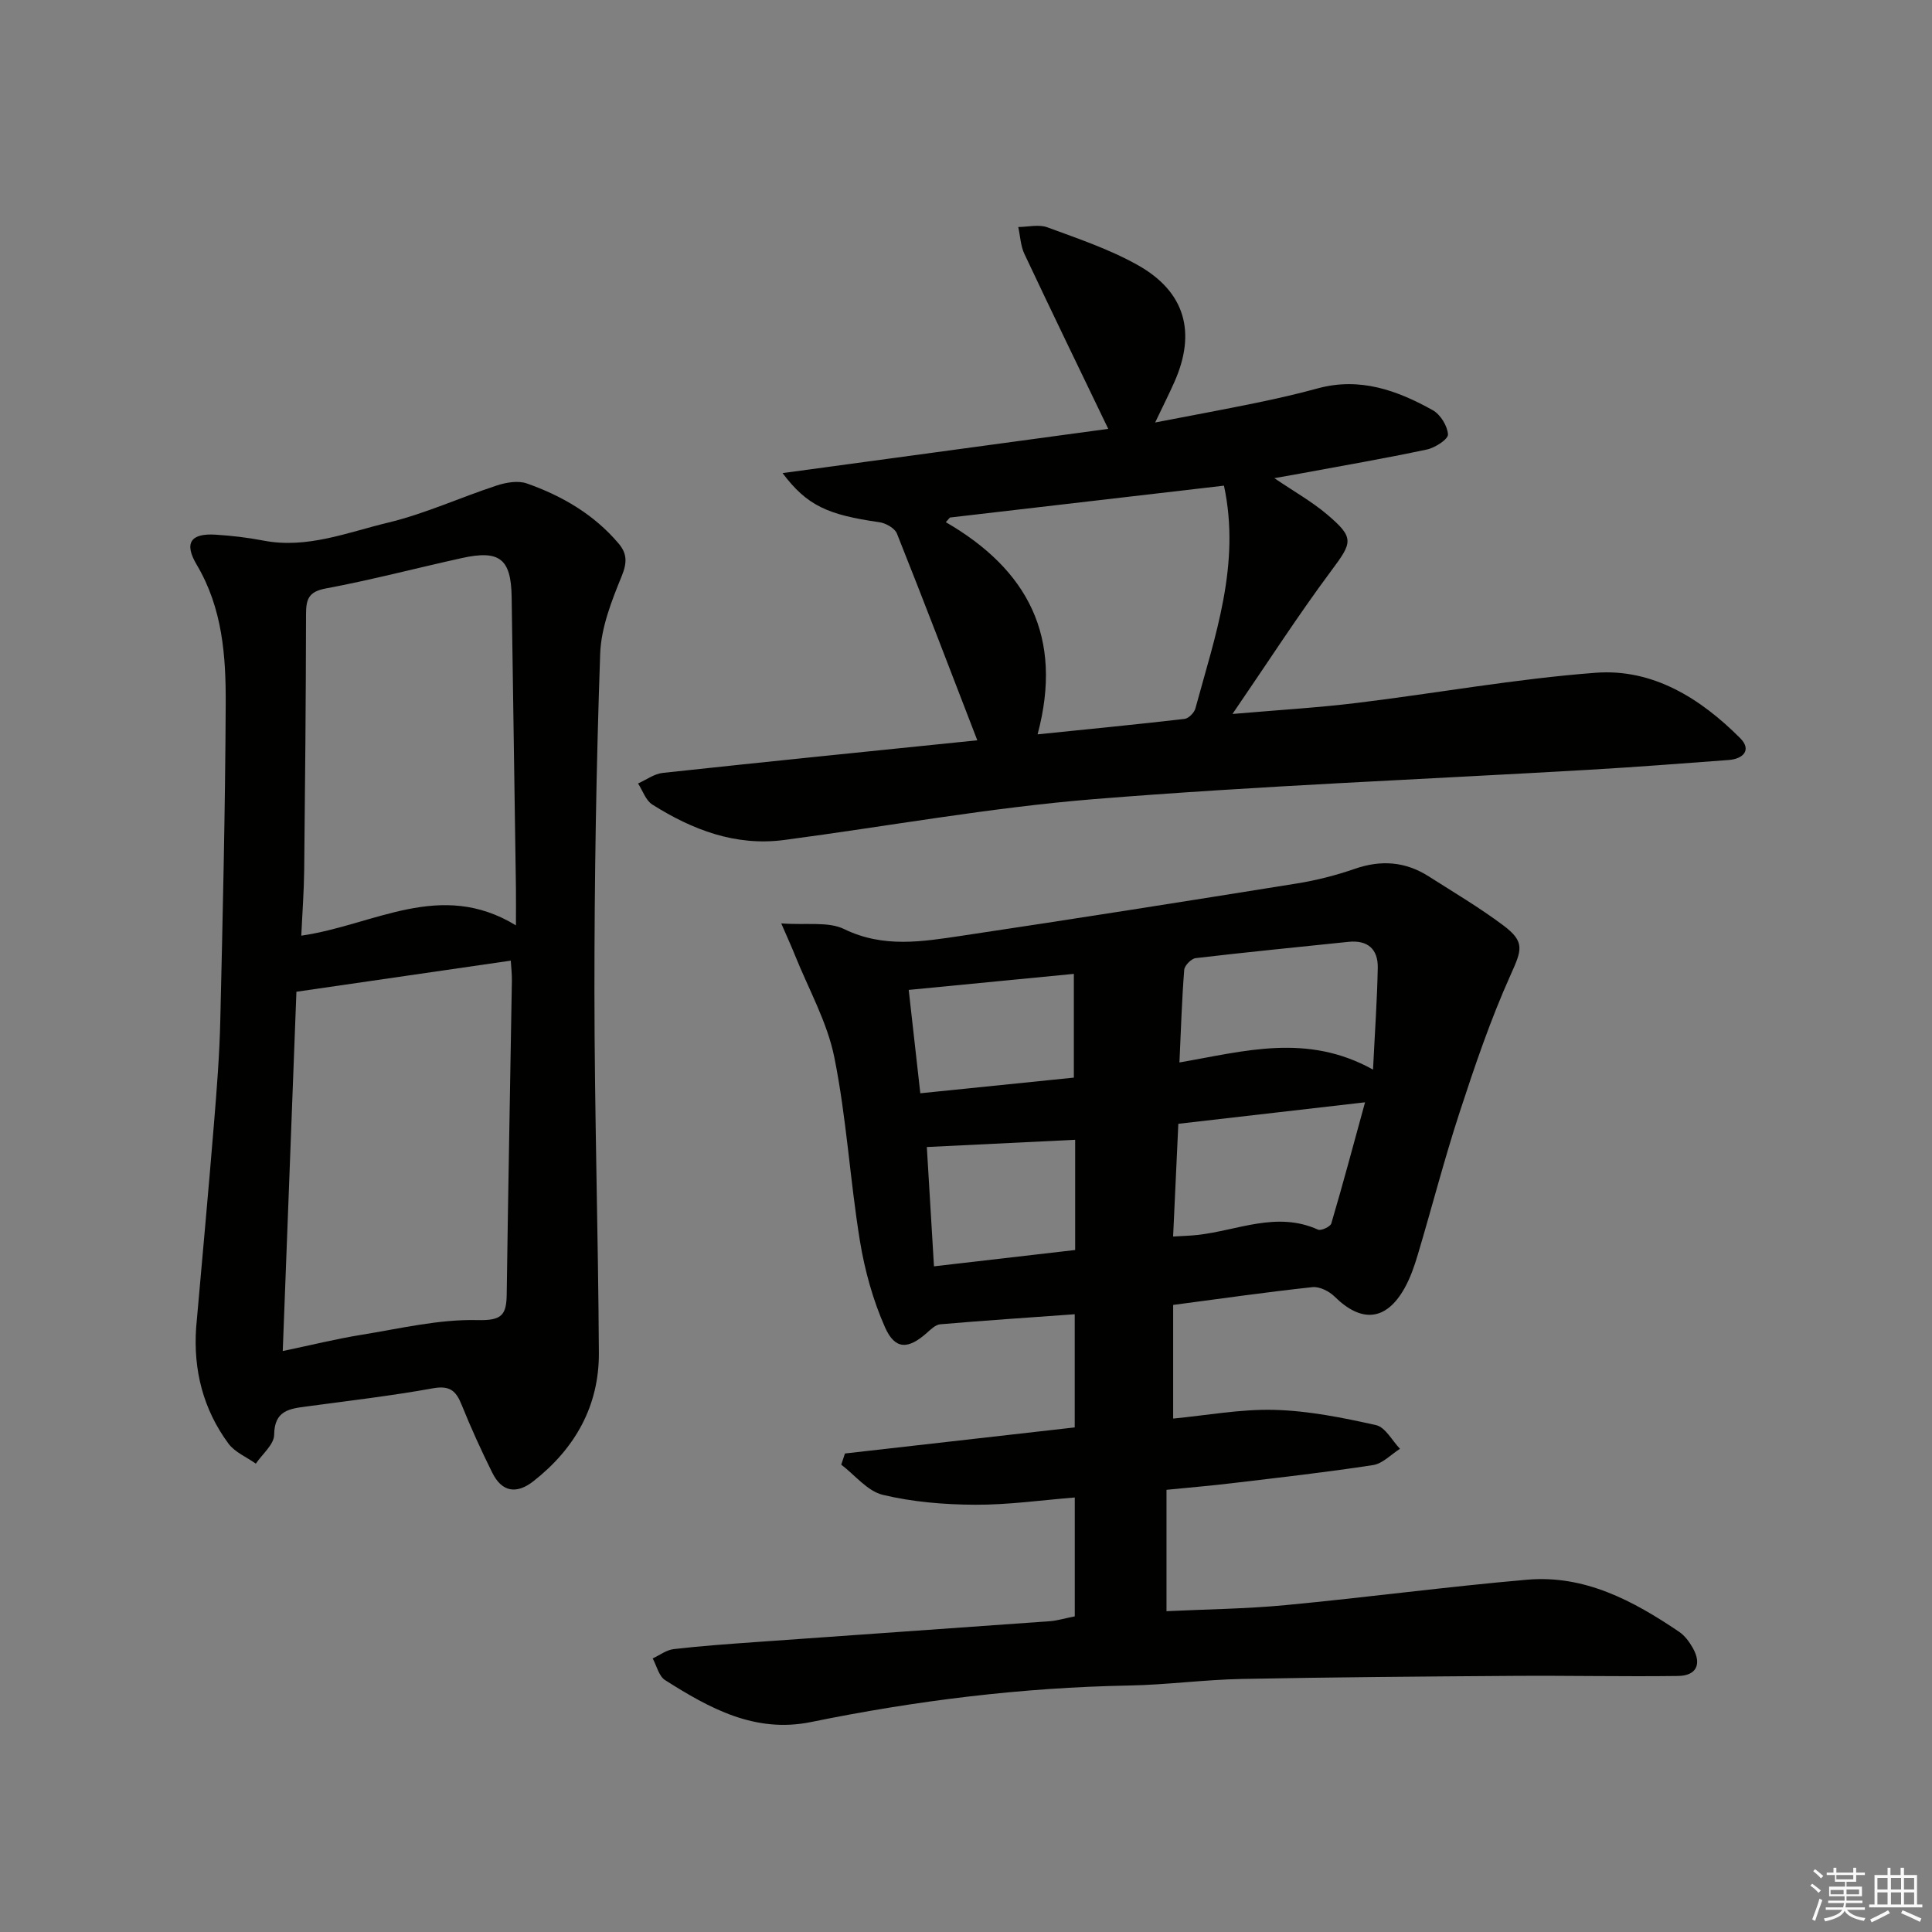 <svg enable-background="new 0 0 400 400" viewBox="0 0 400 400" xmlns="http://www.w3.org/2000/svg"><rect x="0" y="0" width="400" height="400" fill="#808080" stroke="none"/><g fill="#010100"><path d="m222.52 334.65c0-8.14 0-15.93 0-24.61-6.92.55-13.79 1.54-20.66 1.5-6.39-.03-12.91-.57-19.09-2.05-3.18-.77-5.75-4.08-8.6-6.25.26-.77.51-1.54.77-2.31 15.71-1.78 31.43-3.57 47.57-5.4 0-7.6 0-15.29 0-23.43-9.38.68-18.62 1.29-27.84 2.08-.98.08-1.97 1.06-2.8 1.8-3.84 3.4-6.55 3.51-8.63-1.16-2.51-5.65-4.21-11.82-5.21-17.94-2.05-12.61-2.77-25.46-5.29-37.96-1.47-7.32-5.35-14.16-8.17-21.2-.65-1.63-1.39-3.23-2.82-6.54 5.25.39 9.73-.43 13.03 1.18 8.12 3.96 16.2 2.59 24.33 1.38 23.14-3.46 46.25-7.11 69.35-10.82 4.07-.65 8.14-1.69 12.04-3.04 5.44-1.89 10.48-1.51 15.29 1.56 5.19 3.3 10.5 6.45 15.41 10.12 4.65 3.47 3.85 5.15 1.52 10.36-4.12 9.17-7.38 18.76-10.51 28.34-3.19 9.76-5.75 19.72-8.69 29.57-.71 2.37-1.54 4.78-2.75 6.92-3.8 6.74-8.9 7.18-14.45 1.7-1.12-1.11-3.13-2.12-4.6-1.96-9.39 1.01-18.75 2.35-28.83 3.68v23.53c6.85-.65 13.94-1.99 20.99-1.8 7.04.19 14.11 1.61 21.02 3.16 1.92.43 3.32 3.2 4.95 4.9-1.85 1.17-3.59 3.07-5.58 3.37-9.67 1.49-19.4 2.58-29.11 3.74-4.43.53-8.89.91-13.65 1.38v25.13c8.24-.4 16.49-.48 24.68-1.26 16.68-1.58 33.31-3.81 50-5.26 11.88-1.03 21.93 4.35 31.43 10.77 1.19.8 2.16 2.12 2.88 3.4 1.86 3.34.73 5.71-3.08 5.76-11.33.15-22.66-.1-33.99-.02-18.79.13-37.57.27-56.35.64-7.8.15-15.58 1.22-23.37 1.36-22.19.41-44.09 3.12-65.8 7.56-11.61 2.37-21.03-2.86-30.21-8.68-1.29-.82-1.74-2.96-2.57-4.49 1.45-.67 2.85-1.76 4.36-1.93 5.61-.65 11.24-1.05 16.88-1.45 20.39-1.46 40.79-2.87 61.18-4.34 1.47-.14 2.92-.59 4.97-.99zm61.75-113.2c.39-7.93.86-14.51.98-21.1.07-3.84-2.08-5.77-6.08-5.35-10.54 1.1-21.09 2.13-31.62 3.37-.91.11-2.3 1.53-2.37 2.42-.49 6.23-.68 12.48-.99 19.18 13.43-2.31 26.35-6.15 40.08 1.48zm-40.31 11.22c-.37 7.91-.72 15.49-1.08 23.34 2.12-.13 3.6-.16 5.06-.33 8.27-.91 16.39-4.97 24.93-1.1.64.29 2.56-.6 2.76-1.27 2.4-8.12 4.58-16.31 6.99-25.09-13.71 1.58-26.02 3-38.66 4.45zm-55.82-27.72c.84 7.52 1.59 14.18 2.4 21.4 10.99-1.12 21.48-2.19 31.79-3.24 0-7.41 0-14.12 0-21.48-11.57 1.12-22.58 2.19-34.19 3.32zm3.75 32.53c.49 8.14.97 16.15 1.48 24.7 10.09-1.17 19.7-2.28 29.23-3.38 0-8 0-15.4 0-22.82-10.25.5-20.15.98-30.71 1.5z"/><path d="m40.61 274.86c1.24-14.07 2.54-28.14 3.69-42.22.58-7.12 1.15-14.25 1.31-21.39.51-21.8 1.02-43.61 1.12-65.42.05-9.96-.64-19.88-6.01-28.92-2.7-4.55-1.18-6.54 3.94-6.21 3.3.21 6.61.59 9.86 1.22 9.04 1.75 17.39-1.69 25.8-3.71 7.68-1.84 14.98-5.22 22.52-7.69 1.95-.64 4.43-1.07 6.26-.42 7.29 2.57 13.89 6.42 18.98 12.43 1.75 2.07 1.78 3.94.65 6.72-2.1 5.14-4.28 10.67-4.47 16.11-.81 23.29-1.2 46.61-1.19 69.92.01 24.94.78 49.87.92 74.81.06 11-4.93 19.81-13.54 26.57-3.52 2.76-6.55 2.26-8.54-1.77-2.28-4.6-4.42-9.29-6.34-14.06-1.16-2.89-2.46-4.02-5.91-3.4-8.64 1.56-17.38 2.58-26.09 3.75-3.59.48-6.76.79-6.81 5.88-.02 2.01-2.45 3.98-3.79 5.97-1.92-1.36-4.35-2.36-5.68-4.16-5.22-7.09-7.29-15.19-6.68-24.01zm17.93 4.86c5.92-1.24 11.07-2.52 16.28-3.36 7.98-1.29 16.03-3.24 24-3.05 5.1.13 6.03-1.04 6.09-5.38.29-21.63.72-43.25 1.07-64.88.02-1.42-.15-2.84-.23-4.16-14.94 2.17-29.48 4.28-44.38 6.44-.92 24.24-1.86 48.92-2.83 74.39zm48.28-88.13c0-3.64.02-5.62 0-7.6-.29-20.14-.58-40.29-.89-60.43-.12-7.86-2.5-9.75-10.31-8.02-9.39 2.07-18.7 4.53-28.14 6.29-3.58.66-4.11 2.2-4.12 5.3-.03 17.66-.19 35.32-.38 52.98-.05 4.39-.38 8.78-.6 13.61 15.08-2.18 28.78-11.69 44.44-2.13z"/><path d="m162.02 97.95c23.4-3.18 45.75-6.22 67.43-9.16-5.82-12.09-11.66-24.12-17.36-36.22-.79-1.68-.86-3.7-1.27-5.57 2.02-.01 4.24-.59 6.01.06 6.35 2.34 12.87 4.53 18.74 7.83 9.83 5.52 12.14 13.94 7.57 24.21-1.07 2.41-2.26 4.78-3.98 8.37 7.66-1.48 14.38-2.71 21.06-4.09 4.23-.87 8.44-1.83 12.6-2.97 8.7-2.38 16.45.4 23.82 4.52 1.58.88 3.04 3.25 3.15 5.01.06.99-2.66 2.76-4.35 3.12-8.75 1.86-17.58 3.38-26.38 5.01-1.45.27-2.91.52-5.22.93 4.11 2.79 7.78 4.85 10.93 7.52 5.72 4.85 5.23 5.77.85 11.65-6.9 9.27-13.16 19.01-20.45 29.65 9.72-.84 17.79-1.31 25.79-2.29 16.47-2.01 32.86-4.99 49.39-6.24 11.87-.9 21.73 5.31 29.95 13.55 2.38 2.39.68 4.28-2.39 4.51-9.61.72-19.23 1.46-28.85 2.02-34.19 1.99-68.43 3.32-102.55 6.08-21.47 1.74-42.77 5.63-64.15 8.46-10.07 1.33-19-2.1-27.31-7.34-1.36-.86-1.98-2.88-2.95-4.36 1.7-.76 3.35-2 5.12-2.19 21.95-2.37 43.92-4.58 65.12-6.75-5.6-14.5-11.01-28.7-16.64-42.8-.45-1.12-2.3-2.16-3.63-2.35-10.66-1.53-14.96-3.4-20.05-10.17zm52.8 54.09c11.03-1.13 20.74-2.07 30.43-3.2.84-.1 2-1.27 2.24-2.15 4.06-14.98 9.42-29.81 5.92-46.14-18.89 2.2-37.82 4.4-56.74 6.6-.28.32-.57.64-.85.96 16.93 9.8 24.4 23.75 19 43.93z"/></g><path d="m374.8 390.4.4-.4c.7.5 1.3 1 1.8 1.4l-.5.5c-.5-.6-1.1-1.1-1.7-1.5zm1 7.3-.6-.3c.5-1.4 1.1-2.8 1.5-4.3.2.1.4.2.6.3-.5 1.3-1 2.8-1.5 4.3zm-.4-10.3.4-.4c.4.3 1 .8 1.7 1.4l-.5.5c-.4-.5-1-1-1.6-1.5zm2.5.3h1.7v-1h.6v1h3.5v-1h.6v1h1.8v.5h-1.8v1.4h-2v1h3.2v2h-3.2v.9h3.3v.5h-3.4c0 .3-.1.6-.1.9h4v.5h-3.7c.7.9 1.9 1.5 3.8 1.7-.1.2-.2.4-.3.6-2.1-.4-3.5-1.1-4-2.1-.4 1-1.8 1.7-4 2.2-.1-.2-.2-.4-.3-.6 2.1-.4 3.4-1 3.8-1.8h-3.4v-.5h3.6c.1-.3.1-.6.2-.9h-3.3v-.5h3.4c0-.3 0-.6 0-.9h-3.2v-2h3.3v-1h-2.1v-1.4h-1.7v-.5zm1.1 3.5v1h2.7c0-.3 0-.4 0-.4 0-.1 0-.2 0-.2 0-.1 0-.2 0-.3h-2.7zm1.2-3v.9h3.5v-.9zm4.7 3h-2.6v.6.4h2.6z" fill="#fafafb"/><path d="m393.6 386.7h.6v1.5h2.7v6.1h1.1v.6h-11v-.6h1.1v-6.1h2.7v-1.5h.6v1.5h2.1v-1.5zm-2.7 8.8.4.6c-1.2.6-2.5 1.3-3.8 1.9-.1-.2-.2-.4-.3-.6 1.2-.6 2.5-1.2 3.7-1.9zm-2.2-6.7v2.4h2.1v-2.4zm0 3v2.5h2.1v-2.5zm2.8-3v2.4h2.1v-2.4zm0 3v2.5h2.1v-2.5zm6 6.1c-1.4-.7-2.7-1.3-3.9-1.8l.3-.6c1.5.6 2.7 1.2 3.9 1.7zm-1.2-9.1h-2.1v2.4h2.1zm-2.1 3v2.5h2.1v-2.5z" fill="#fafafb"/></svg>